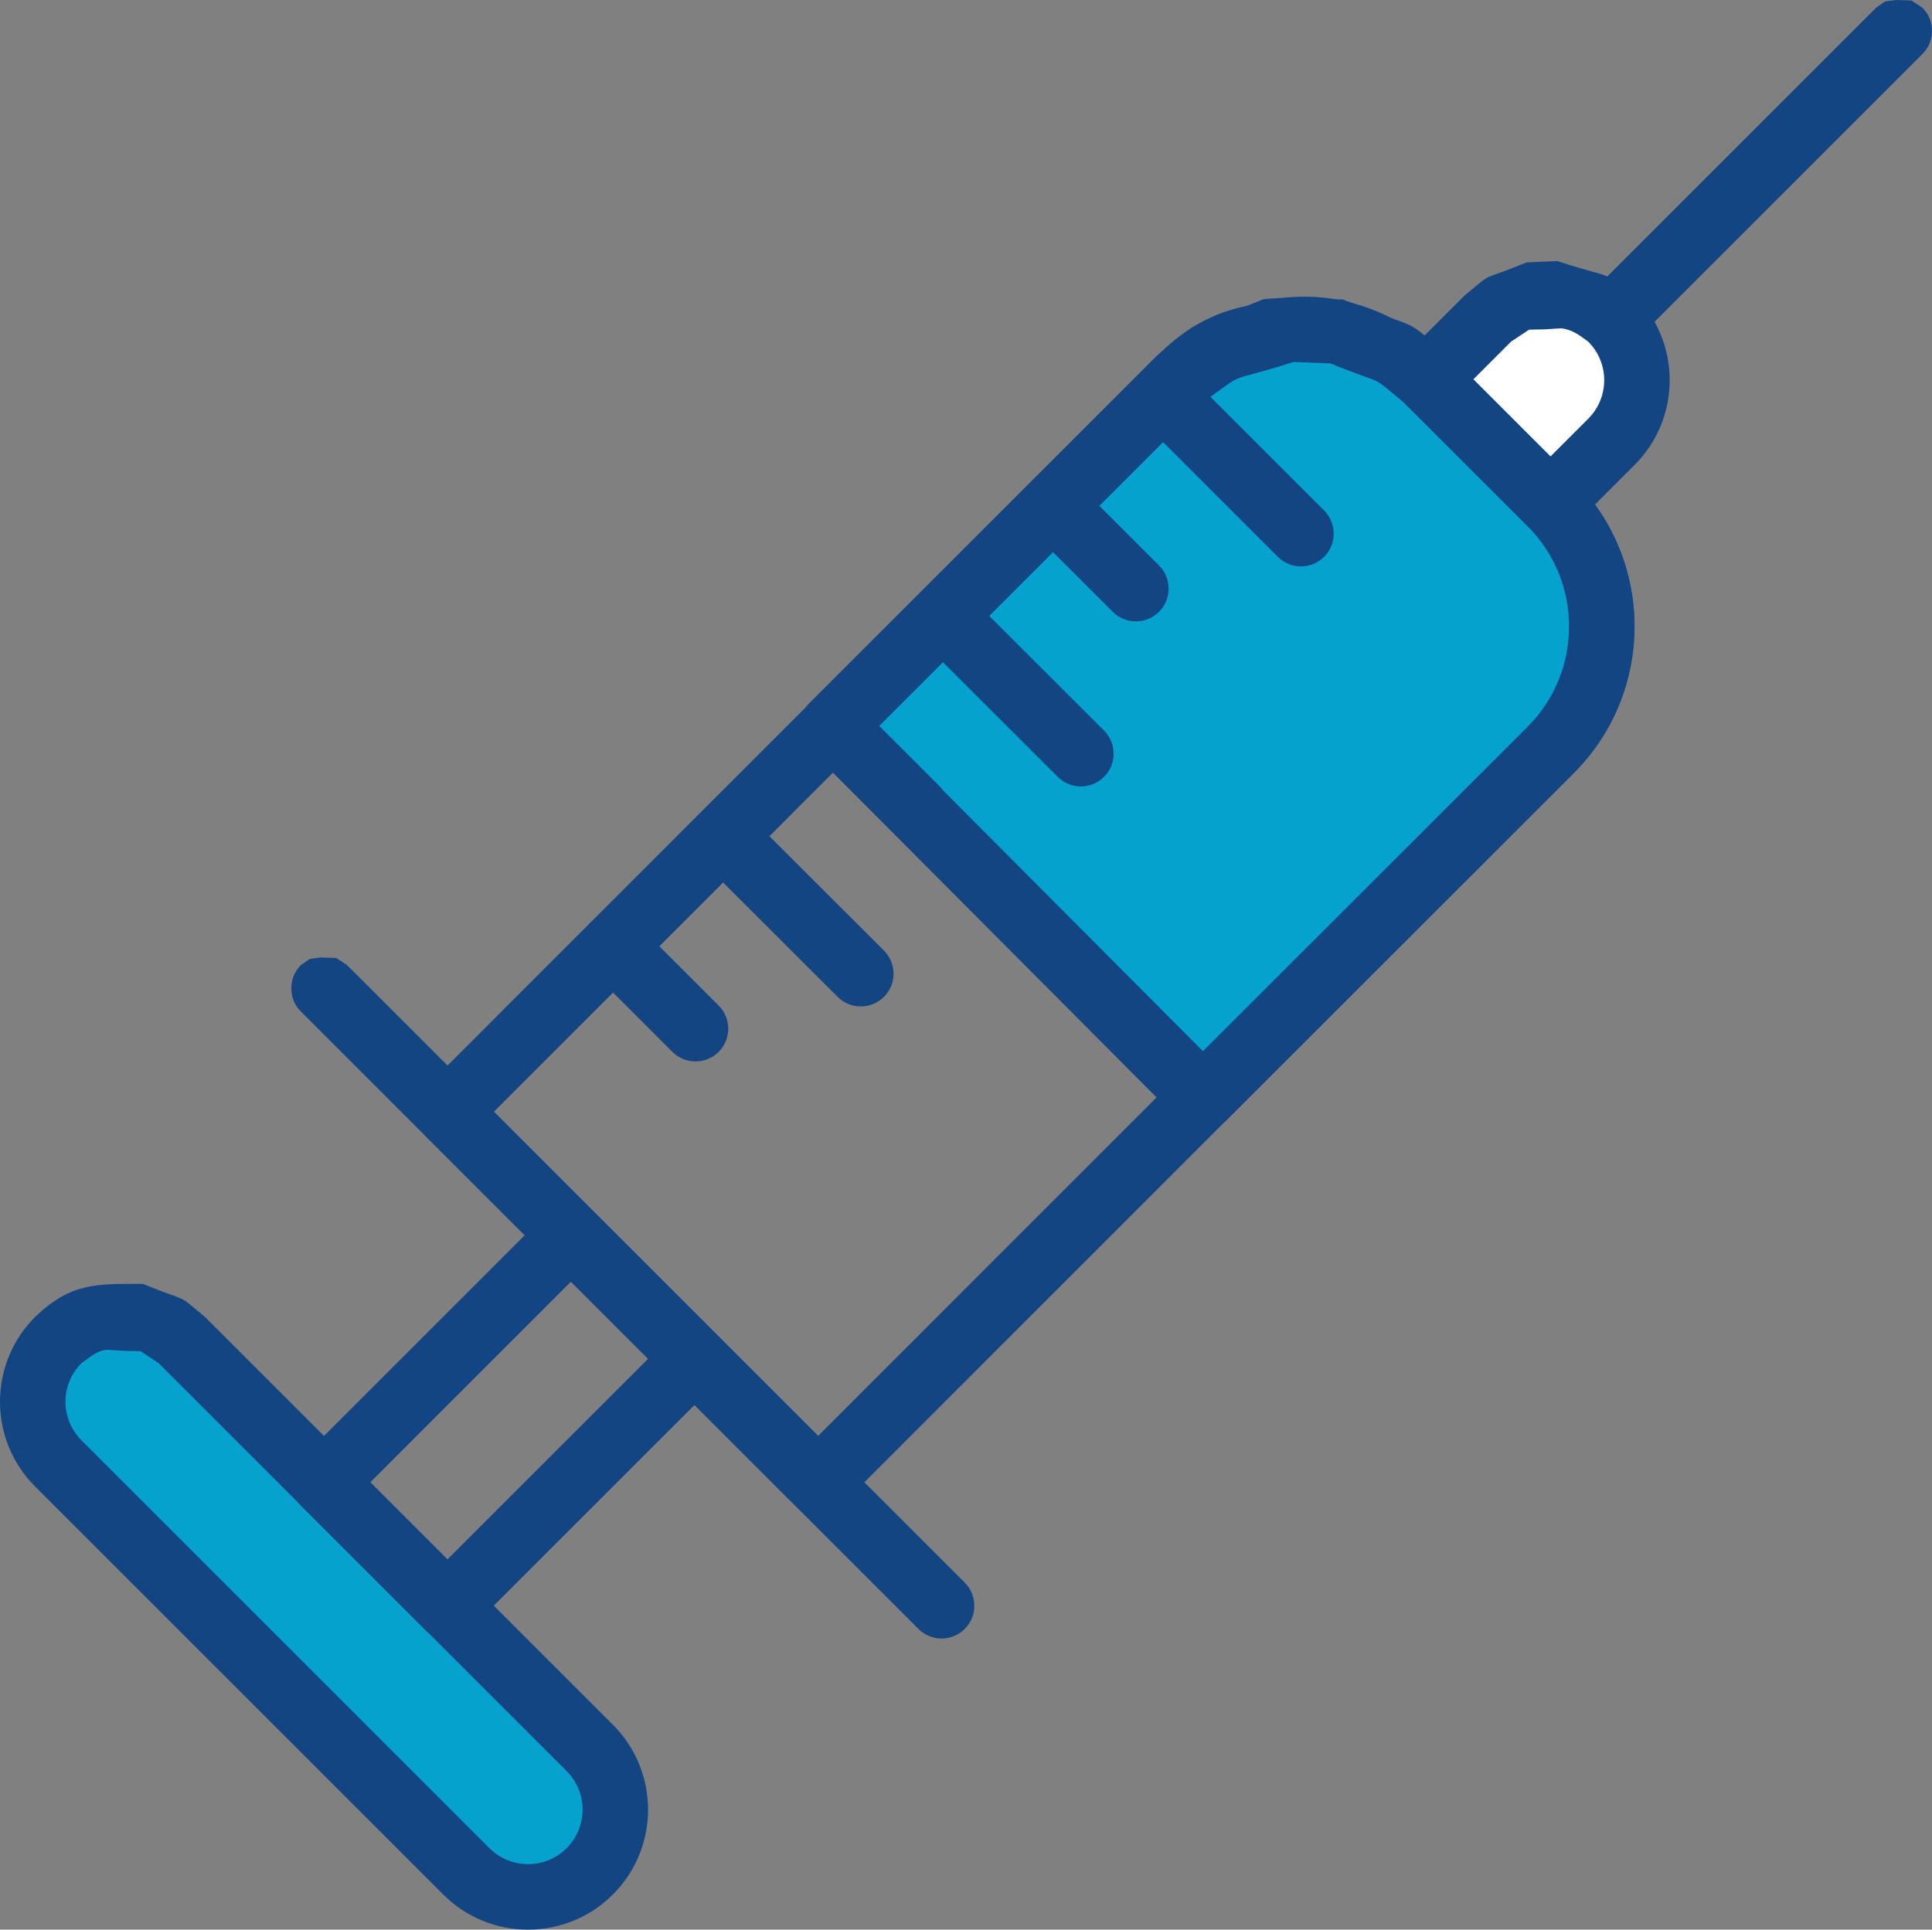 <svg height="58.943" viewBox="0 0 59.001 58.943" width="59.001" xmlns="http://www.w3.org/2000/svg"><rect x="0" y="0" width="59.001" height="58.943" fill="#808080" stroke="none"/><g transform="translate(0 -.057)"><path d="m1.781 40.989c1.041-1.041 2.729-1.041 3.77 0l12.46 12.46c1.041 1.041 1.041 2.729 0 3.77s-2.729 1.041-3.77 0l-12.46-12.46c-1.041-1.041-1.041-2.729 0-3.77" fill="#06A2CE"/><path d="m4.366 39.275c1.546.631.95.237 1.892 1.007l12.46 12.46c1.431 1.431 1.431 3.753 0 5.184-1.432 1.432-3.753 1.432-5.184 0l-12.46-12.46c-1.432-1.431-1.432-3.753 0-5.184 1.101-1.053 1.873-1.007 3.292-1.007zm-1.055 2.014c-.329-.006-.567.233-.823.407-.651.651-.651 1.705 0 2.356l12.46 12.46c.65.65 1.705.65 2.356 0 .65-.651.65-1.705 0-2.356l-12.46-12.46-.551-.366c-.637-.012-.31.001-.982-.041z" fill="#134583"/><path d="m17.345 36.85.467.016.33.22 3.771 3.77c.391.39.391 1.024 0 1.414l-7.546 7.545c-.39.391-1.023.391-1.414 0l-3.77-3.77c-.39-.39-.39-1.024 0-1.414l7.545-7.545c.369-.251.164-.17.617-.236zm.09 2.357-6.13 6.131 2.355 2.356 6.132-6.131z" fill="#134583"/><path d="m40.095 9.2.911.003c2.672 1.087 1.641.408 3.269 1.737.002.001.002.001.003.002l.001.002 3.777 3.763c2.475 2.472 2.477 6.481.005 8.956l-.005.005-22.363 22.37c-.391.391-1.024.391-1.415 0l-11.315-11.315c-.39-.39-.39-1.023 0-1.414l22.357-22.364c1.469-1.472 2.799-1.677 4.775-1.745zm-.596 1.925c-2.216.703-1.334.213-2.765 1.234l-21.65 21.657 9.901 9.901 21.657-21.663.002-.001c0-.001.001-.002.002-.003 0 0 0 0 .001-.001 1.691-1.693 1.689-4.436-.004-6.126l-3.777-3.764c-.001-.001-.001-.001-.002-.002-.001-.002-.001-.002-.003-.003-1.113-.908-.408-.444-2.236-1.188z" fill="#134583"/><path d="m36.747 33.569-11.315-11.334 10.596-10.584c2.081-2.083 5.457-2.085 7.541-.004.001.001.003.003.004.004l3.776 3.764c2.084 2.081 2.086 5.457.005 7.541-.002.001-.003.003-.005.005z" fill="#06A2CE"/><path d="m57.911.057.466.016.331.22c.391.39.391 1.024 0 1.414l-8.767 8.767c-.39.391-1.023.391-1.414 0-.39-.39-.39-1.024 0-1.414l8.767-8.767c.368-.251.164-.17.617-.236z" fill="#134583"/><path d="m47.349 15.415-3.77-3.77 1.86-1.86c1.041-1.04 2.729-1.04 3.77 0 1.041 1.041 1.041 2.729 0 3.77z" fill="#fff"/><g fill="#134583"><path d="m47.552 8.031c1.907.615 1.154.196 2.364 1.047 1.432 1.432 1.432 3.753 0 5.184l-1.86 1.86c-.39.391-1.023.391-1.414 0l-3.77-3.77c-.39-.39-.39-1.023 0-1.414l1.86-1.86c.943-.769.346-.376 1.892-1.006zm.127 2.054c-.672.043-.345.03-.982.042l-.551.365-1.152 1.153 2.355 2.356 1.153-1.153c.651-.65.651-1.705 0-2.355-.267-.198-.491-.368-.823-.408z"/><path d="m32.075 14.572.466.016.331.219 2.523 2.523c.391.391.391 1.024 0 1.415-.39.39-1.023.39-1.414 0l-2.523-2.523c-.39-.391-.39-1.024 0-1.415.368-.25.164-.169.617-.235z"/><path d="m28.713 17.938.467.016.331.22 4.204 4.198c.391.39.392 1.023.001 1.414-.39.391-1.023.391-1.414.001l-4.204-4.198c-.391-.39-.391-1.024-.001-1.414.368-.252.164-.17.616-.237z"/><path d="m25.353 21.299.466.015.331.22 2.523 2.517c.391.39.392 1.023.002 1.414s-1.023.392-1.414.002l-2.523-2.517c-.391-.39-.392-1.024-.002-1.415.368-.251.164-.17.617-.236z"/><path d="m21.992 24.659.467.016.331.22 4.204 4.198c.391.39.392 1.023.001 1.414-.39.391-1.023.391-1.414.001l-4.204-4.198c-.391-.39-.391-1.024-.001-1.414.368-.252.164-.17.616-.237z"/><path d="m18.633 28.02.467.016.33.219 2.517 2.517c.391.391.391 1.024 0 1.415-.39.39-1.023.39-1.414 0l-2.517-2.517c-.39-.391-.39-1.024 0-1.415.368-.25.164-.169.617-.235z"/><path d="m39.476 9.13c1.898-.114 3.355.683 4.804 1.802l3.776 3.775c2.478 2.473 2.482 6.486.008 8.965-.003.004-.003.004-.115.101l.107-.092-10.429 10.421-.186.186c-.391.391-1.025.391-1.415-.001l-11.303-11.346c-.389-.391-.389-1.023.001-1.413l4.75-4.749 5.847-5.847c1.629-1.329.598-.65 3.27-1.738zm.027 1.984c-2.219.702-1.336.212-2.768 1.232l-5.847 5.847-4.044 4.044 9.892 9.929 9.906-9.9c.005-.005.003-.003.007-.007 1.693-1.697 1.69-4.444-.007-6.137l-3.776-3.775c-1.114-.91-.409-.445-2.237-1.19z"/><path d="m35.435 11.211.467.016.331.22 4.204 4.204c.39.391.39 1.024 0 1.414-.391.391-1.024.391-1.415 0l-4.203-4.204c-.391-.39-.391-1.023 0-1.414.368-.251.163-.17.616-.236z"/><path d="m9.804 29.303.467.016.33.22 18.861 18.861c.391.391.391 1.024 0 1.414-.39.391-1.023.391-1.414 0l-18.861-18.861c-.39-.39-.39-1.023 0-1.414.368-.251.164-.17.617-.236z"/></g></g></svg>
